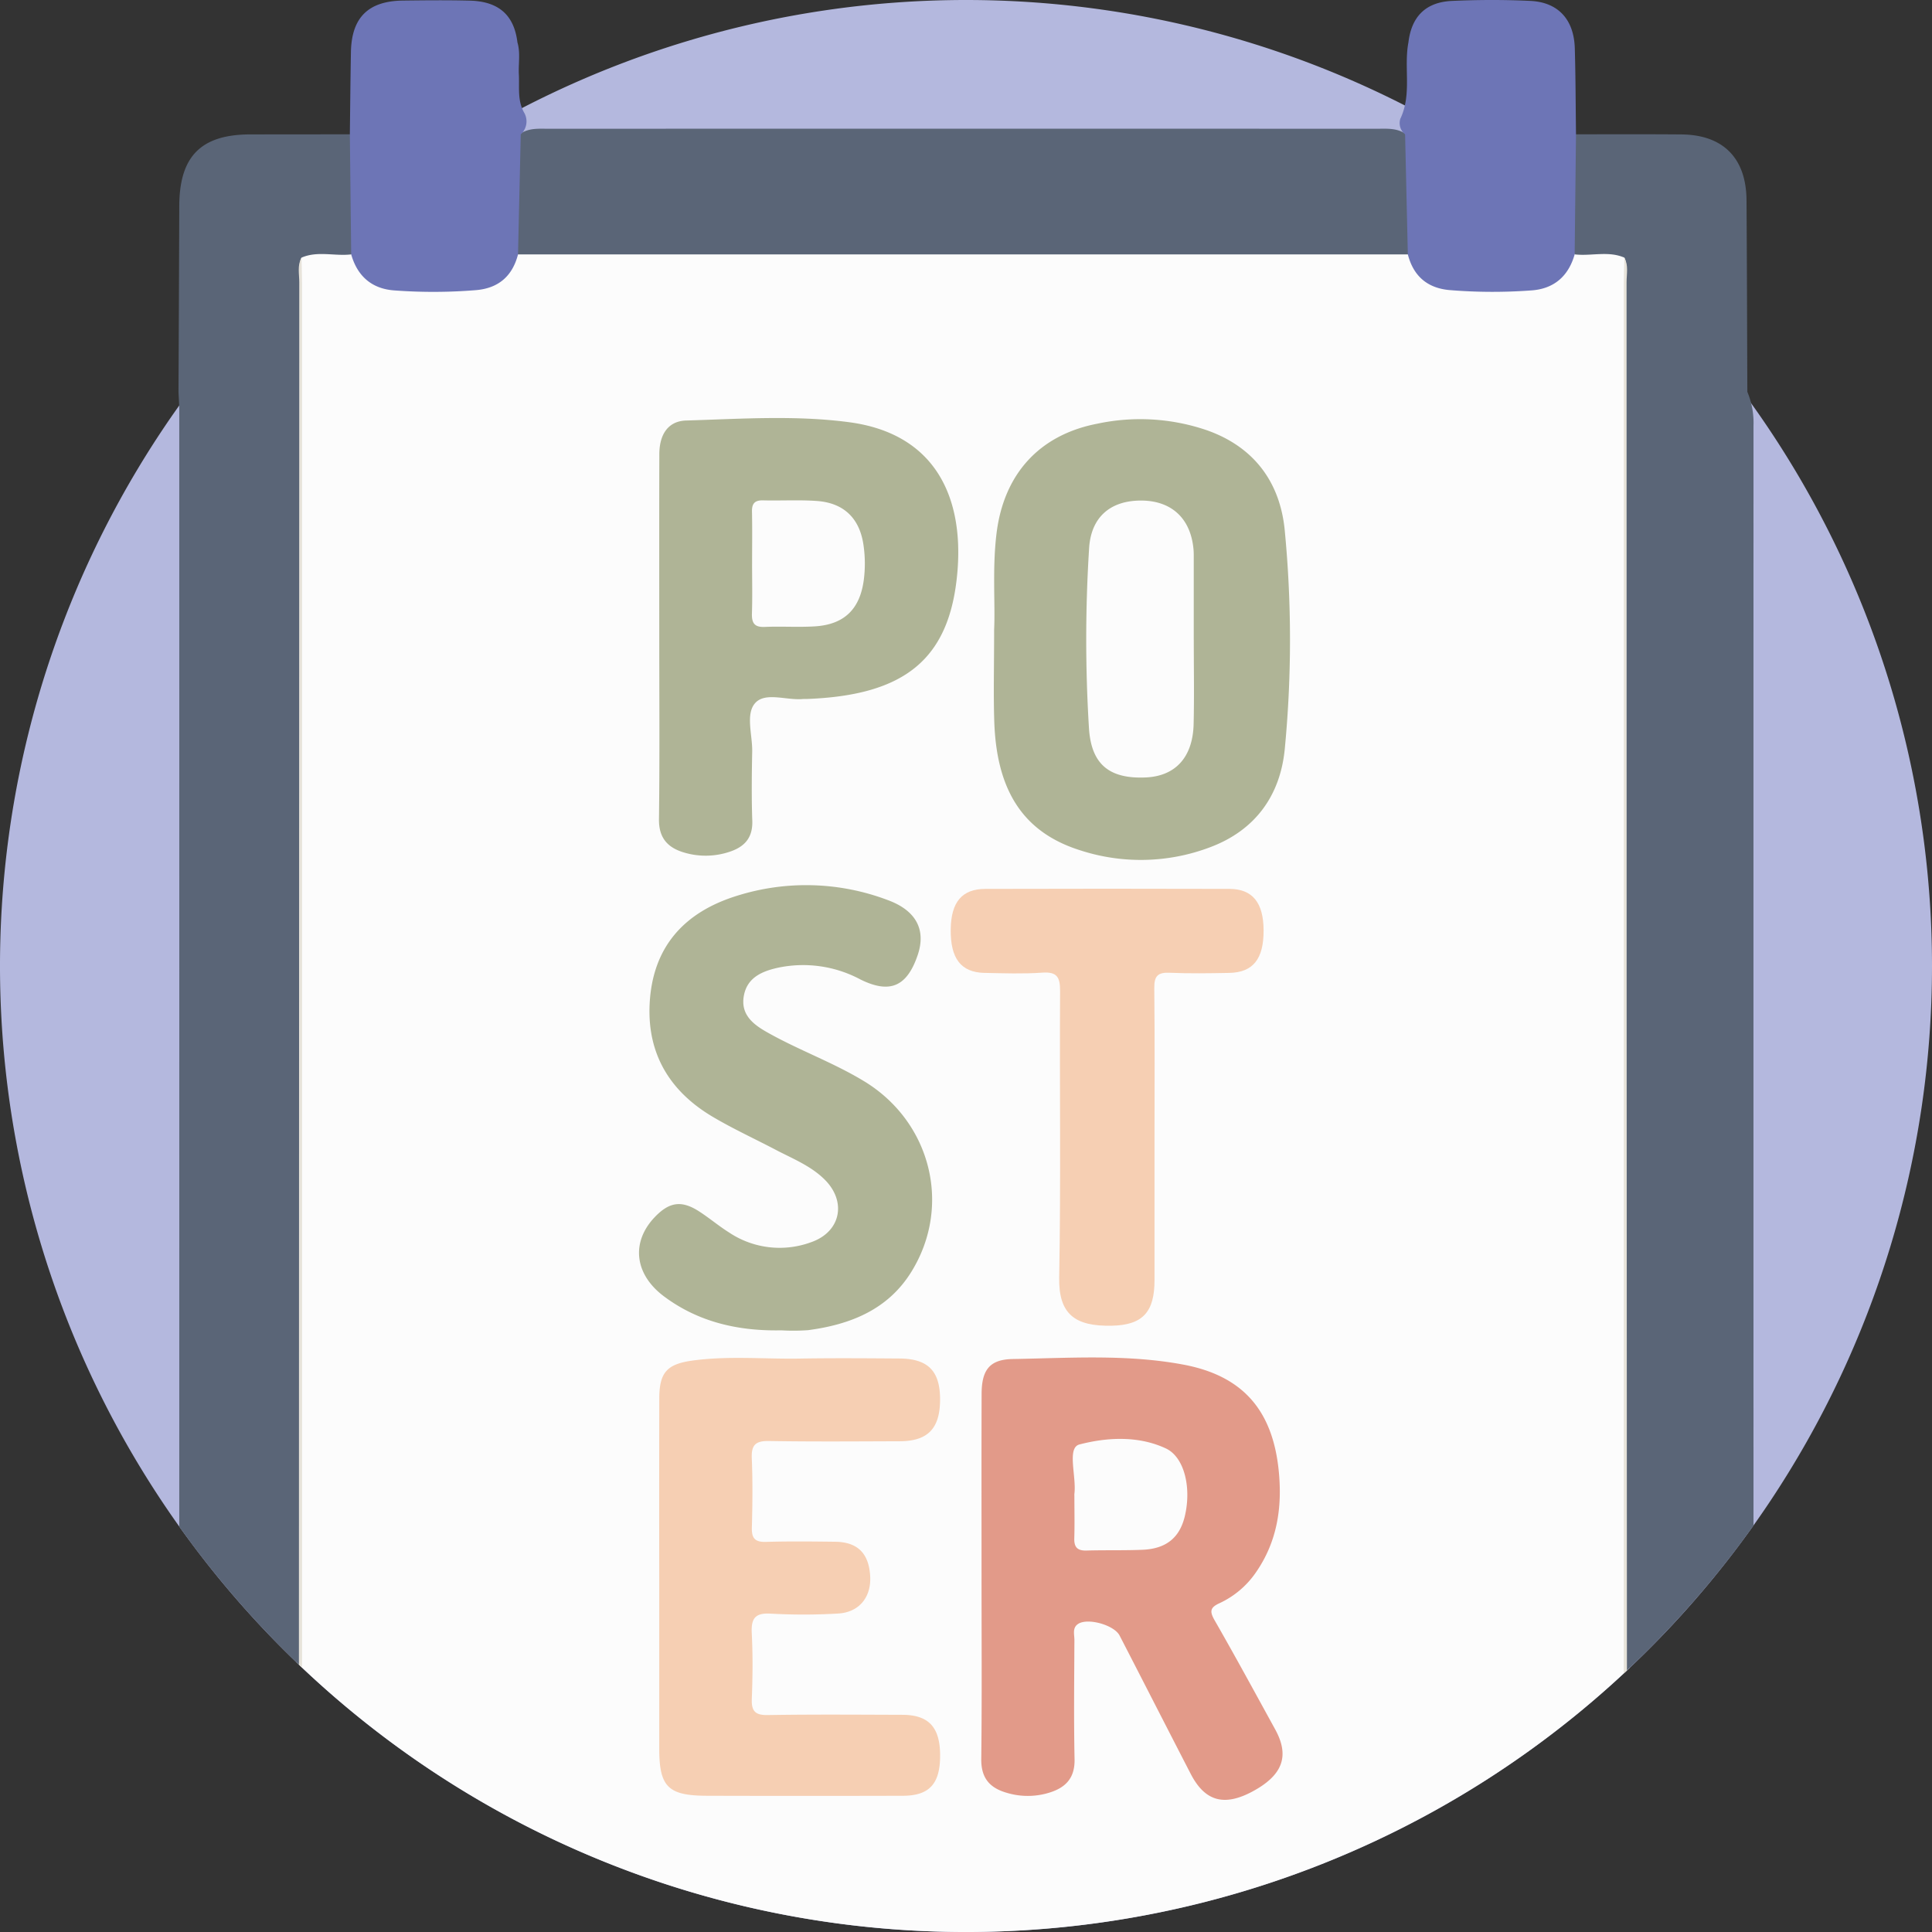 <svg id="Groupe_51" data-name="Groupe 51" xmlns="http://www.w3.org/2000/svg" xmlns:xlink="http://www.w3.org/1999/xlink" width="361.028" height="361.028" viewBox="0 0 361.028 361.028">
  <rect x="0" y="0" width="361.028" height="361.028" fill="#333333" stroke="none"/>
  <defs>
    <clipPath id="clip-path">
      <rect id="Rectangle_72" data-name="Rectangle 72" width="361.028" height="361.028" fill="none"/>
    </clipPath>
  </defs>
  <g id="Groupe_50" data-name="Groupe 50" clip-path="url(#clip-path)">
    <path id="Tracé_52" data-name="Tracé 52" d="M180.514,0A180.514,180.514,0,1,0,361.028,180.514,180.514,180.514,0,0,0,180.514,0" fill="#b4b8de"/>
    <path id="Tracé_53" data-name="Tracé 53" d="M304.492,311.709q.027-129.191.007-258.382a16.392,16.392,0,0,0-.346-4.991c-2.755-3.194-6.211-1.822-9.512-1.458a5.3,5.3,0,0,0-2.182,2.3,9.287,9.287,0,0,1-7.44,4.315,70.618,70.618,0,0,1-12.825-.023c-3.354-.325-6.221-1.557-7.8-4.835a3.43,3.43,0,0,0-2.007-1.91,20.243,20.243,0,0,0-5.7-.4q-76.8-.013-153.594,0a18.542,18.542,0,0,0-5.7.445A2.752,2.752,0,0,0,95.8,48.149c-2.08,4.456-6.041,5.357-10.381,5.52-2.019.076-4.045-.052-6.063.036-5.421.236-10.2-.824-13.083-6.062a2.163,2.163,0,0,0-1.138-.814c-3.292-.273-6.793-1.763-9.46,1.619a12.279,12.279,0,0,0-.295,3.564q-.014,129.3,0,258.6a180.487,180.487,0,0,0,249.109,1.1" fill="#fcfcfc"/>
    <path id="Tracé_54" data-name="Tracé 54" d="M56.339,48.145c3.023-1.314,6.2-.238,9.286-.608a3.147,3.147,0,0,0,1.155-2.529c.24-5.735.231-11.473.005-17.208a2.691,2.691,0,0,0-1.41-2.7q-9.312.006-18.623.016c-9.2.022-13.221,4.093-13.252,13.376q-.059,17.365-.145,34.733c.05,1.194.144,2.388.144,3.582q.01,104.235,0,208.472a181.486,181.486,0,0,0,22.465,25.9q.1-129.39.075-258.781c0-1.415-.31-2.871.3-4.25" fill="#5a6577"/>
    <path id="Tracé_55" data-name="Tracé 55" d="M327.673,285.081q-.015-102.78,0-205.559a14.96,14.96,0,0,0-1.15-6.3c-.049-11.937-.073-23.873-.155-35.81-.055-7.865-4.37-12.223-12.165-12.29-6.566-.057-13.133-.021-19.7-.027-2.085,2.844-2.264,18.824-.25,22.438,3.084.37,6.263-.7,9.286.607.61,1.379.3,2.835.3,4.25q.025,129.953.017,259.906a181.507,181.507,0,0,0,23.816-27.219" fill="#5a6577"/>
    <path id="Tracé_56" data-name="Tracé 56" d="M263.079,47.54H96.8a2.439,2.439,0,0,1-.741-2.259c.255-5.438.042-10.88.158-16.318.031-1.415.036-2.862,1.086-4.014,1.609-1.064,3.443-.887,5.222-.888q77.349-.027,154.7,0c1.78,0,3.611-.174,5.242.829a3.9,3.9,0,0,1,1.128,2.912c.239,6.057-.006,12.121.2,18.18a1.866,1.866,0,0,1-.717,1.559" fill="#5a6577"/>
    <path id="Tracé_57" data-name="Tracé 57" d="M188,334.977a13.569,13.569,0,0,0,8.1.006c3.068-.951,4.776-2.748,4.7-6.248-.152-7.418-.062-14.842-.028-22.263.005-1.02-.427-2.238.657-2.991,1.762-1.224,6.76.156,7.789,2.152,4.441,8.609,8.841,17.239,13.286,25.845,2.659,5.146,6.264,6.142,11.582,3.271,5.625-3.038,6.936-6.613,4.2-11.591-3.743-6.812-7.45-13.646-11.319-20.386-.947-1.652-.847-2.376.906-3.182a16.814,16.814,0,0,0,6.793-5.725c4.011-5.763,4.986-12.206,4.278-19.107-1.155-11.26-6.738-17.686-17.833-19.76-10.545-1.972-21.224-1.22-31.848-1.04-4.369.074-5.816,2.067-5.832,6.511-.04,11.371-.013,22.742-.014,34.113s.084,22.743-.051,34.113c-.042,3.477,1.492,5.342,4.625,6.282" fill="#e29a89"/>
    <path id="Tracé_58" data-name="Tracé 58" d="M185.77,117.7c.23-4.817-.353-11.388.442-17.961,1.339-11.086,7.937-18.453,18.822-20.56a38.465,38.465,0,0,1,20.491,1.22c8.86,3.125,13.684,9.758,14.55,18.694a213.3,213.3,0,0,1,.009,40.836c-.828,8.658-5.452,15.2-13.942,18.387a36.556,36.556,0,0,1-24.266.586c-10.632-3.336-15.641-11.1-16.077-24.024-.174-5.138-.029-10.286-.029-17.178" fill="#afb496"/>
    <path id="Tracé_59" data-name="Tracé 59" d="M132.089,335.571q18.312.051,36.626,0c4.9-.007,6.93-2.187,6.962-7.376.034-5.388-2.072-7.736-7.053-7.751-8.379-.026-16.759-.094-25.135.046-2.415.04-3.087-.76-3-3.069.16-4.063.2-8.145-.009-12.2-.138-2.739.572-3.863,3.54-3.686a110.333,110.333,0,0,0,12.56-.015c3.976-.218,6.249-3.065,6.027-6.994-.24-4.255-2.349-6.371-6.545-6.423-4.308-.053-8.62-.1-12.925.026-2.071.062-2.694-.689-2.639-2.692.118-4.3.17-8.622-.015-12.923-.108-2.521.726-3.28,3.234-3.237,8.137.141,16.277.073,24.416.045,5.259-.018,7.519-2.382,7.536-7.767.017-5.336-2.224-7.656-7.573-7.694-6.223-.044-12.449-.092-18.671.012-6.692.112-13.408-.543-20.074.38-4.8.666-6.147,2.3-6.155,7.114q-.028,16.7-.006,33.394,0,15.98,0,31.958c0,7.172,1.624,8.831,8.9,8.851" fill="#f6cfb3"/>
    <path id="Tracé_60" data-name="Tracé 60" d="M151.673,232.089a17,17,0,0,1-15.436-1.781c-1.922-1.206-3.667-2.691-5.574-3.924-3.286-2.124-5.573-1.8-8.284,1.026-4.476,4.664-3.862,10.673,1.676,14.822,6.484,4.858,13.98,6.525,21.935,6.363a38.511,38.511,0,0,0,5.018-.032c7.874-1.041,14.909-3.82,19.29-10.894,7.65-12.354,3.637-28.034-8.79-35.6-5.845-3.559-12.309-5.848-18.232-9.215-2.569-1.46-4.9-3.282-4.278-6.757.6-3.355,3.276-4.538,6.16-5.213a22.7,22.7,0,0,1,15.651,2.158c5.525,2.729,8.689,1.283,10.674-4.562,1.584-4.662-.21-8.313-5.6-10.289a43.07,43.07,0,0,0-28.158-.8c-9.914,3.07-15.815,9.611-16.329,20.245-.453,9.379,3.831,16.337,11.764,21.044,3.8,2.252,7.834,4.1,11.747,6.155,3.166,1.666,6.558,2.986,9.164,5.554,4.18,4.12,3.061,9.741-2.393,11.7" fill="#afb496"/>
    <path id="Tracé_61" data-name="Tracé 61" d="M123.195,118.974c0-11.372-.022-22.745.013-34.117.012-3.713,1.667-6.177,5.01-6.276,10.157-.3,20.38-1.024,30.473.319,15.881,2.114,21.413,13.747,20.221,27.926-1.375,16.353-9.8,23.116-28.175,23.792-.239.009-.481-.014-.718.008-3.048.28-7.027-1.375-8.914.769-1.82,2.067-.482,5.961-.543,9.05-.084,4.308-.136,8.622.016,12.927.112,3.18-1.444,4.88-4.248,5.8a14.044,14.044,0,0,1-8.465.146c-3.049-.889-4.769-2.689-4.724-6.23.145-11.37.054-22.744.054-34.116" fill="#afb496"/>
    <path id="Tracé_62" data-name="Tracé 62" d="M183.988,181.8c3.589.076,7.194.205,10.767-.043,2.8-.2,3.355.864,3.34,3.462-.108,17.832.163,35.67-.167,53.5-.129,6.937,3.032,9.153,9.82,9.014,5.894-.121,7.993-2.648,7.995-8.545q0-13.105,0-26.211c0-9.455.06-18.911-.045-28.365-.024-2.2.645-2.931,2.849-2.836,3.7.16,7.42.1,11.129.029,4.489-.079,6.481-2.6,6.449-8-.031-5.129-2.065-7.684-6.38-7.7q-22.8-.066-45.6,0c-4.4.011-6.425,2.468-6.486,7.584-.064,5.433,1.913,8.024,6.329,8.117" fill="#f6cfb3"/>
    <path id="Tracé_63" data-name="Tracé 63" d="M97.311,25.1q-.255,11.22-.511,22.44c-1.032,4.019-3.606,6.285-7.74,6.667a98.2,98.2,0,0,1-15.273.07c-4.243-.269-6.992-2.615-8.161-6.74Q65.5,36.318,65.376,25.1c.065-5.119.106-10.238.2-15.356C65.695,3.276,68.811.183,75.311.106,79.48.057,83.653.011,87.821.121c5.4.143,8.259,2.73,8.869,7.8.588,1.976.162,4,.269,6,.129,2.442-.324,4.9,1.051,7.242a3.27,3.27,0,0,1-.7,3.945" fill="#6d75b6"/>
    <path id="Tracé_64" data-name="Tracé 64" d="M263.079,47.54q-.255-11.22-.511-22.439a2.674,2.674,0,0,1-.891-2.911c2.2-4.609.611-9.566,1.513-14.273.579-4.82,3.221-7.524,8.156-7.747,4.875-.22,9.776-.234,14.649,0,5.205.256,8.129,3.5,8.284,8.855s.156,10.714.224,16.07q-.124,11.218-.25,22.438c-1.169,4.124-3.918,6.47-8.161,6.74a98.315,98.315,0,0,1-15.272-.071c-4.136-.383-6.708-2.648-7.741-6.667" fill="#6d75b6"/>
    <path id="Tracé_65" data-name="Tracé 65" d="M56.339,48.146c-.81,1.463-.415,3.052-.415,4.577q-.031,129.175-.067,258.35c.194.185.392.367.587.552q.01-129.231,0-258.461c0-1.672-.069-3.345-.106-5.018" fill="#e7e3da"/>
    <path id="Tracé_66" data-name="Tracé 66" d="M303.54,48.145c-.037,1.673-.106,3.346-.107,5.018q-.008,129.766,0,259.531c.2-.182.393-.364.588-.547q-.08-129.713-.067-259.425c0-1.525.394-3.114-.415-4.577" fill="#e7e3da"/>
    <path id="Tracé_67" data-name="Tracé 67" d="M200.768,279.193a2.389,2.389,0,0,0,0,.359c0,2.631.063,5.264-.019,7.893-.054,1.693.6,2.355,2.3,2.3,3.466-.1,6.938,0,10.4-.139,4.471-.175,7.007-2.259,7.963-6.313,1.259-5.339-.1-11.019-3.557-12.632-5.188-2.422-11.062-2.063-16.151-.735-2.386.623-.509,6.046-.94,9.262" fill="#fcfcfc"/>
    <path id="Tracé_68" data-name="Tracé 68" d="M223.078,119.545c0,5.258.1,10.518-.029,15.772-.158,6.214-3.414,9.722-8.958,9.963-6.749.293-10.178-2.4-10.6-9.225a269.945,269.945,0,0,1,.031-33.655c.368-5.769,3.967-8.845,9.641-8.862,5.751-.016,9.359,3.331,9.869,9.16.031.357.04.716.04,1.074q0,7.887,0,15.773" fill="#fcfcfc"/>
    <path id="Tracé_69" data-name="Tracé 69" d="M140.542,105.286c0-3.228.051-6.457-.021-9.683-.034-1.54.543-2.14,2.09-2.1,3.345.082,6.706-.123,10.037.113,5.109.363,8.043,3.321,8.725,8.344a23.861,23.861,0,0,1,.041,6.418c-.723,5.441-3.641,8.339-9.18,8.673-3.1.187-6.218-.034-9.32.1-1.967.088-2.458-.758-2.4-2.544.1-3.105.028-6.216.029-9.324" fill="#fcfcfc"/>
  </g>
</svg>
